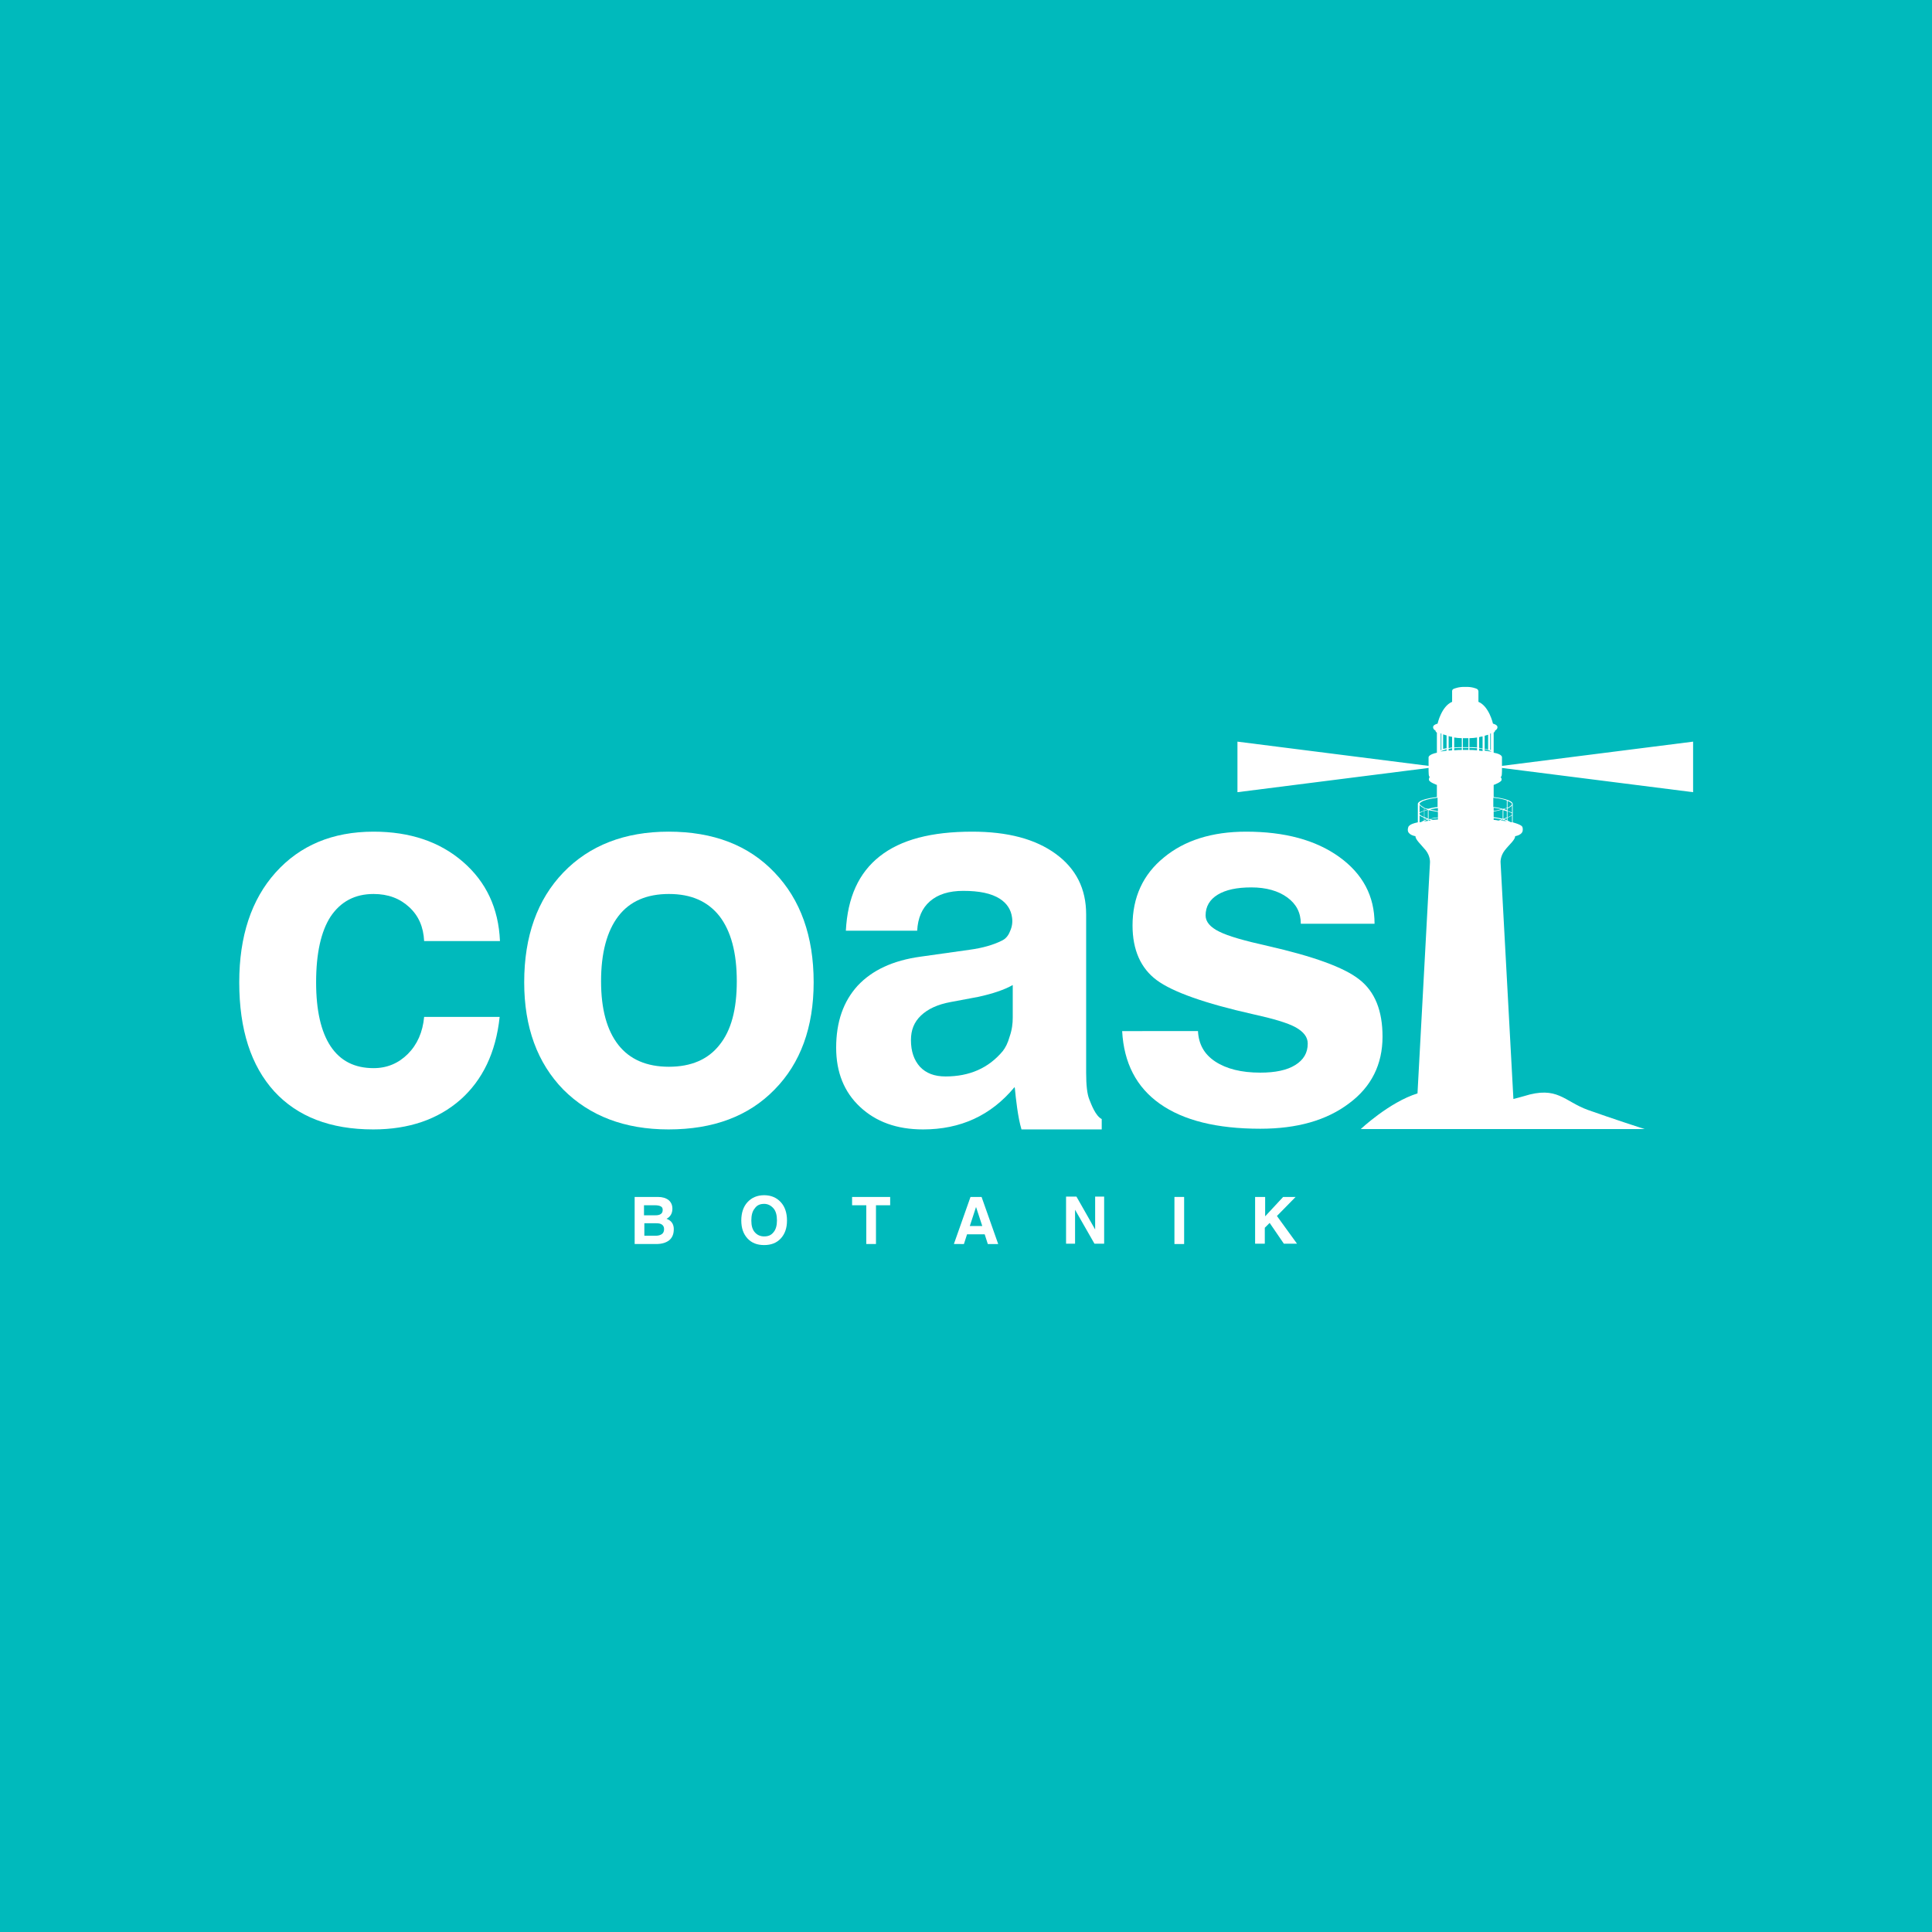 <?xml version="1.0" encoding="utf-8"?>
<!-- Generator: Adobe Illustrator 24.0.3, SVG Export Plug-In . SVG Version: 6.00 Build 0)  -->
<svg version="1.1" id="Layer_1" xmlns="http://www.w3.org/2000/svg" xmlns:xlink="http://www.w3.org/1999/xlink" x="0px" y="0px"
	 width="558px" height="558px" viewBox="0 0 558 558" style="enable-background:new 0 0 558 558;" xml:space="preserve">
<style type="text/css">
	.st0{fill:#00BABC;}
	.st1{fill:#FFFFFF;}
</style>
<rect class="st0" width="558" height="558"/>
<path class="st0" d="M276.7,194.7c0,0,2.4,0,3.6,0v-1.4c-0.6,0-1.2,0-1.8,0c-0.6,0-1.2,0-1.8,0L276.7,194.7L276.7,194.7z"/>
<path class="st0" d="M289.5,185.7c-0.7,0.2-1.5,0.4-2.3,0.5v6.8c0.8,0.1,1.5,0.2,2.3,0.3V185.7z"/>
<path class="st0" d="M276.1,187c-1.8-0.1-3.6-0.2-5-0.5v6.4c1.8-0.2,3.6-0.2,5-0.2V187z"/>
<path class="st0" d="M267.5,195.1c0.8-0.1,1.6-0.2,2.3-0.2v-1.3c-0.9,0.1-1.6,0.2-2.3,0.4V195.1z"/>
<path class="st0" d="M269.8,186.3c-0.8-0.2-1.6-0.3-2.3-0.5v7.7c0.8-0.1,1.6-0.2,2.3-0.3V186.3z"/>
<path class="st0" d="M266.3,185.4c-0.9-0.3-1.6-0.5-2.2-0.7v9.5c0.7-0.2,1.5-0.4,2.2-0.5V185.4z"/>
<path class="st0" d="M285.9,186.5c-1.3,0.2-3.2,0.4-5,0.5v5.7c1.4,0,3.2,0.1,5,0.2V186.5z"/>
<path class="st0" d="M280.3,192.7V187c-0.6,0-1.2,0-1.8,0c-0.6,0-1.2,0-1.8,0v5.7C276.7,192.7,279.4,192.7,280.3,192.7z"/>
<path class="st0" d="M287.1,194.9c0.7,0.1,1.5,0.1,2.3,0.2V194c-0.7-0.1-1.5-0.3-2.3-0.4V194.9z"/>
<path class="st0" d="M262.3,184v10.8c0.2-0.1,0.3-0.1,0.5-0.2v-10.4C262.5,184,262.3,184,262.3,184z"/>
<path class="st0" d="M280.9,194.7c1.3,0,3,0,5,0.1v-1.3c-1.4-0.1-3.1-0.2-5-0.3V194.7z"/>
<path class="st0" d="M271.1,194.8c2-0.1,3.7-0.1,5-0.1v-1.4c-1.9,0-3.5,0.1-5,0.3V194.8z"/>
<path class="st0" d="M254.3,233c-0.7,0.2-1.4,0.5-2.2,0.7v4c0.6,0.3,1.3,0.5,2.2,0.8V233z"/>
<path class="st0" d="M252.1,239.6c0.6-0.2,1.2-0.5,1.8-0.7c-0.7-0.2-1.3-0.5-1.8-0.7V239.6z"/>
<path class="st0" d="M252.1,232.1v1.1c0.6-0.2,1.2-0.4,1.8-0.6c-0.2,0-0.3-0.1-0.5-0.1C252.9,232.4,252.5,232.3,252.1,232.1z"/>
<path class="st0" d="M266.3,195.2v-1c-3.2,0.7-4.4,1.6-4.4,1.6C263.4,195.6,264.9,195.4,266.3,195.2z"/>
<path class="st0" d="M252.1,240.3c0.8-0.1,1.5-0.2,2.2-0.3v-0.6c-0.7,0.2-1.5,0.5-2.2,0.8V240.3z"/>
<path class="st0" d="M254.6,239.2v0.7c0.5-0.1,1.1-0.1,1.5-0.2C255.6,239.6,255.1,239.4,254.6,239.2z"/>
<path class="st0" d="M260.5,231.7c-0.5,0-2.4,0.3-5,1c2.3,0.6,4.1,0.9,5,1.1V231.7z"/>
<path class="st0" d="M260.5,239.4v-1.2c-0.8,0.1-2.9,0.3-5.1,0.9c0.6,0.2,1.2,0.4,1.9,0.6C259.4,239.4,260.5,239.4,260.5,239.4z"/>
<path class="st0" d="M260.5,231.2v-6c-4.1,0.5-6.7,1.1-8.5,1.7v4.7c0.4,0.1,0.8,0.3,1.3,0.4c0.4,0.1,0.8,0.2,1.2,0.3
	C257.8,231.5,260,231.3,260.5,231.2z"/>
<path class="st0" d="M260.5,234.2c-1-0.2-3.1-0.6-5.9-1.3l0,0v5.8c2.6-0.7,5-1,5.9-1.1V234.2z"/>
<path class="st0" d="M304.9,238.3c-0.5,0.2-1.1,0.5-1.8,0.7c0.6,0.2,1.2,0.4,1.8,0.7V238.3z"/>
<path class="st0" d="M305.3,240.4c0.1,0,0.2,0,0.3,0C305.5,240.4,305.4,240.3,305.3,240.4L305.3,240.4z"/>
<path class="st0" d="M308.1,229.2c0,0-0.1-1-2.9-2v4.4C307.7,230.5,308.1,229.4,308.1,229.2L308.1,229.2z"/>
<path class="st0" d="M305.3,237.6c1.8-0.8,2.6-1.4,2.9-1.7v-0.8c-1-0.5-2-0.9-2.9-1.2V237.6z"/>
<path class="st0" d="M305.3,239.8c0.6,0.3,1.1,0.5,1.7,0.9c0.4,0.1,0.8,0.1,1.2,0.2v-4.4c-0.5,0.4-1.3,0.9-2.9,1.6L305.3,239.8
	L305.3,239.8z"/>
<path class="st0" d="M251.7,232c-1.7-0.7-2.5-1.4-2.9-1.9v4.6c1-0.5,2-0.9,2.9-1.2V232z"/>
<path class="st0" d="M251.7,227.1c-2.7,1.1-2.9,2-2.9,2l0,0c0,0.2,0.4,1.3,2.9,2.4V227.1z"/>
<path class="st0" d="M251.7,233.9c-0.9,0.4-1.9,0.8-2.9,1.2v0.8c0.3,0.3,1.1,0.9,2.9,1.7V233.9z"/>
<path class="st0" d="M251.7,238.1c-1.6-0.7-2.4-1.2-2.9-1.6v4.4c0.4-0.1,0.8-0.2,1.2-0.2c0.5-0.3,1.1-0.6,1.7-0.9V238.1z"/>
<path class="st0" d="M251.7,240.3c-0.1,0-0.2,0.1-0.3,0.1C251.5,240.4,251.6,240.4,251.7,240.3L251.7,240.3z"/>
<path class="st0" d="M296.4,237.7c0.9,0.1,3.3,0.3,5.9,1.1V233l0,0c-2.7,0.7-4.8,1.1-5.9,1.3V237.7z"/>
<path class="st0" d="M304.9,233.8c-0.8-0.3-1.5-0.5-2.2-0.7v5.6c0.8-0.3,1.6-0.6,2.2-0.8V233.8z"/>
<path class="st0" d="M302.7,240c0.7,0.1,1.4,0.2,2.2,0.3v-0.2c-0.7-0.3-1.4-0.6-2.2-0.8V240z"/>
<path class="st0" d="M290.7,185.4v8.2c0.7,0.2,1.5,0.3,2.2,0.5v-9.5C292.3,184.9,291.5,185.1,290.7,185.4z"/>
<path class="st0" d="M304.9,232.1c-0.4,0.1-0.8,0.3-1.3,0.4c-0.2,0-0.3,0.1-0.5,0.1c0.6,0.2,1.1,0.4,1.8,0.6V232.1z"/>
<path class="st0" d="M294.2,184.2v10.4c0.2,0.1,0.3,0.1,0.5,0.2V184C294.6,184,294.5,184,294.2,184.2z"/>
<path class="st0" d="M290.7,195.2c1.4,0.2,2.9,0.4,4.4,0.6c0,0-1.1-0.9-4.4-1.6V195.2z"/>
<path class="st0" d="M304.9,227c-1.7-0.6-4.4-1.3-8.5-1.7v6c0.6,0.1,2.8,0.3,5.9,1.2c0.4-0.1,0.8-0.2,1.2-0.3
	c0.5-0.1,0.9-0.3,1.3-0.4V227H304.9z"/>
<path class="st0" d="M302.3,239.9v-0.7c-0.5,0.2-1,0.3-1.5,0.5C301.3,239.8,301.8,239.9,302.3,239.9z"/>
<path class="st0" d="M296.4,239.4c0,0,1.2,0,3.2,0.3c0.7-0.2,1.3-0.4,1.9-0.6c-2.3-0.6-4.3-0.8-5.1-0.9V239.4z"/>
<path class="st0" d="M296.4,233.8c0.9-0.2,2.7-0.5,5-1.1c-2.6-0.7-4.5-0.9-5-1V233.8z"/>
<path class="st0" d="M305.3,233.4c0.9,0.3,1.9,0.8,2.9,1.2V230c-0.4,0.6-1.2,1.3-2.9,1.9V233.4z"/>
<g>
	<g>
		<path class="st1" d="M183.4,345.7h1.4h5.2c1.3,0,2.3,0.3,3.1,0.9c0.7,0.6,1.1,1.4,1.1,2.5c0,1.1-0.4,2-1.2,2.6
			c-0.1,0.1-0.3,0.2-0.5,0.3c0.3,0.1,0.6,0.3,0.8,0.4c0.9,0.6,1.3,1.5,1.3,2.6c0,1.4-0.4,2.4-1.3,3.2c-0.9,0.7-2.1,1.1-3.8,1.1h-4.8
			h-1.4V345.7z M186.1,351h3.2c0.7,0,1.2-0.1,1.6-0.4c0.4-0.3,0.5-0.7,0.5-1.2c0-0.5-0.2-0.8-0.6-1c-0.4-0.2-0.9-0.3-1.7-0.3h-3.1
			V351z M186.1,356.9h3.4c0.7,0,1.3-0.2,1.7-0.5c0.4-0.3,0.6-0.8,0.6-1.4c0-0.6-0.2-1-0.6-1.3c-0.4-0.3-0.9-0.4-1.7-0.4h-3.4V356.9z
			"/>
		<path class="st1" d="M215.9,357.7c-1.2-1.3-1.8-3-1.8-5.2c0-2.2,0.6-4,1.8-5.3c1.2-1.3,2.8-2,4.8-2c2,0,3.6,0.7,4.8,2
			c1.2,1.3,1.8,3.1,1.8,5.3c0,2.2-0.6,3.9-1.8,5.2c-1.2,1.3-2.8,1.9-4.8,1.9C218.7,359.6,217.1,359,215.9,357.7z M223.4,355.9
			c0.7-0.8,1-2,1-3.4c0-1.5-0.3-2.7-1-3.5s-1.6-1.3-2.7-1.3c-1.2,0-2.1,0.4-2.7,1.3c-0.7,0.8-1,2-1,3.5c0,1.5,0.3,2.6,1,3.4
			s1.6,1.2,2.7,1.2S222.7,356.8,223.4,355.9z"/>
		<path class="st1" d="M250.2,348.1h-4.1v-1.2v-1.2h11v1.2v1.2H253v11.2h-1.4h-1.4V348.1z"/>
		<path class="st1" d="M280.3,345.7h1.6h1.6l4.8,13.6h-1.5h-1.5l-0.9-2.8h-5.1l-0.9,2.8H277h-1.5L280.3,345.7z M280.1,354.1h3.6
			l-1.8-5.5h0L280.1,354.1z"/>
		<path class="st1" d="M310.5,359.2h-1.3h-1.3v-13.6h1.5h1.5l5.4,9.5v-9.5h1.3h1.3v13.6h-1.4h-1.4l-5.6-9.8V359.2z"/>
		<path class="st1" d="M339.2,345.7h1.4h1.4v13.6h-1.4h-1.4V345.7z"/>
		<path class="st1" d="M362.6,345.7h1.4h1.4v5.6l5.2-5.6h1.8h1.8l-5.4,5.5l5.8,8h-1.9h-1.9l-4.1-6l-1.4,1.4v4.6h-1.4h-1.4V345.7z"/>
	</g>
	<g>
		<g>
			<path class="st1" d="M144.3,293.8c-1.1,10.2-4.9,18.1-11.3,23.8c-6.5,5.7-14.9,8.6-25.2,8.6c-12.4,0-21.9-3.7-28.6-11
				c-6.7-7.4-10.1-17.8-10.1-31.5c0-13.3,3.5-23.9,10.5-31.7s16.4-11.8,28.3-11.8c10.5,0,19.1,2.9,25.8,8.7
				c6.7,5.8,10.3,13.4,10.7,22.9h-21.9c-0.2-4.1-1.6-7.3-4.3-9.8c-2.7-2.5-6.1-3.8-10.3-3.8c-5.4,0-9.5,2.2-12.4,6.5
				c-2.8,4.3-4.2,10.7-4.2,19c0,8.1,1.4,14.3,4.2,18.5c2.8,4.2,6.9,6.3,12.4,6.3c3.9,0,7.2-1.4,9.9-4.1c2.7-2.7,4.3-6.3,4.7-10.7
				H144.3z"/>
			<path class="st1" d="M162.7,314.7c-7.5-7.7-11.3-18-11.3-31c0-13.3,3.8-23.9,11.3-31.7c7.5-7.8,17.7-11.8,30.4-11.8
				c12.9,0,23.1,3.9,30.6,11.8c7.5,7.8,11.3,18.4,11.3,31.7c0,13-3.8,23.4-11.3,31c-7.5,7.7-17.7,11.5-30.6,11.5
				C180.4,326.2,170.3,322.3,162.7,314.7z M207.8,301.8c3.4-4.2,5-10.3,5-18.4c0-8.3-1.7-14.5-5-18.8c-3.4-4.3-8.2-6.4-14.6-6.4
				c-6.4,0-11.3,2.1-14.6,6.4c-3.3,4.3-5,10.6-5,18.8c0,8.1,1.7,14.2,5,18.4c3.3,4.2,8.2,6.3,14.6,6.3
				C199.6,308.1,204.5,306,207.8,301.8z"/>
			<path class="st1" d="M266.6,326.2c-7.6,0-13.6-2.2-18.2-6.5c-4.6-4.3-6.9-10-6.9-17.1c0-7.5,2.1-13.4,6.2-17.9
				c4.2-4.5,10.2-7.3,18.2-8.4l14.2-2c3.7-0.5,6.8-1.4,9.2-2.6c1.1-0.5,1.9-1.4,2.4-2.7c0.6-1.3,0.8-2.6,0.6-4
				c-0.3-2.3-1.5-4.1-3.5-5.4c-2.5-1.6-6-2.3-10.6-2.3c-4.1,0-7.3,1-9.6,3c-2.3,2-3.5,4.8-3.7,8.5h-20.6c0.5-9.6,3.7-16.7,9.8-21.5
				c6.1-4.8,14.9-7.1,26.7-7.1c10.2,0,18.2,2.1,24.1,6.4c5.9,4.3,8.8,10.1,8.8,17.5v45.7c0,3.7,0.3,6.2,0.9,7.7
				c0.6,1.5,1.8,4.8,3.6,5.7v0.1v2.9h-11.6h-11.6v-0.1c-1-3.3-1.6-8.7-1.9-11.9l-0.1-0.2C286.2,322.2,277.4,326.2,266.6,326.2z
				 M292.5,293.9v-9.4c-2.5,1.4-5.8,2.5-9.9,3.4l-8,1.5c-3.8,0.7-6.6,2-8.6,3.9c-2,1.9-2.9,4.2-2.9,7.1c0,3.3,0.9,5.8,2.6,7.7
				c1.8,1.9,4.2,2.8,7.4,2.8c6.9,0,12.4-2.4,16.5-7.3c0.8-1,1.5-2.4,2-4.2C292.3,297.4,292.5,295.6,292.5,293.9z"/>
			<path class="st1" d="M375.7,266.8c0-3.2-1.3-5.7-3.9-7.6c-2.6-1.9-6.1-2.9-10.4-2.9c-4.2,0-7.4,0.7-9.7,2.1
				c-2.3,1.4-3.5,3.4-3.5,6c0,1.8,1.3,3.4,4,4.7c2.6,1.3,7.2,2.6,13.9,4.1c13.2,3,22.1,6.2,26.5,9.7c4.5,3.5,6.7,9,6.7,16.5
				c0,8-3.2,14.5-9.7,19.3c-6.5,4.9-15,7.3-25.6,7.3c-12.6,0-22.2-2.4-29-7.2c-6.8-4.8-10.4-11.8-10.9-21H346c0.2,3.8,1.8,6.7,5,8.8
				c3.2,2.1,7.5,3.2,13,3.2c4.3,0,7.7-0.7,10.1-2.2c2.4-1.5,3.6-3.5,3.6-6.2c0-1.9-1.2-3.4-3.5-4.7c-2.4-1.3-6.5-2.5-12.4-3.8
				c-13.8-3.1-23.1-6.4-27.7-9.8c-4.6-3.4-7-8.7-7-15.8c0-8.1,3-14.7,9-19.6c6-5,14-7.5,23.8-7.5c11.1,0,20.1,2.4,26.9,7.3
				c6.8,4.9,10.2,11.3,10.2,19.3H375.7z"/>
		</g>
		<path class="st1" d="M433.8,221.2c0-1.3,0-2.5,0-2.5s0.1-0.9-2.4-1.3v-5.8c0,0,0.4-0.2,0.4-0.6c0,0,0.7-0.3,0.7-1s-1.3-1-1.3-1
			s-1.1-5-4.2-6.3v-3c0,0,0-0.6-0.6-0.8c0,0-1.3-0.6-3.2-0.5c-1.8-0.1-3.2,0.5-3.2,0.5c-0.7,0.2-0.6,0.8-0.6,0.8v3
			c-3.1,1.3-4.2,6.3-4.2,6.3s-1.3,0.3-1.3,1s0.7,1,0.7,1c0,0.4,0.4,0.6,0.4,0.6v5.8c-2.4,0.5-2.4,1.3-2.4,1.3s0,1.1,0,2.5l-55.2-7
			v7.3v7.3l55.2-7c0,0.3,0,0.6,0,0.9c0,1.7,0.3,1.7,0.4,1.7c-0.1,0-0.3,0.2-0.3,0.8c0,0.7,2.3,1.5,2.3,1.5v3.5c-5.8,0.7-5.5,2-5.5,2
			v5.3c-1.4,0.3-2.1,0.6-2.5,1c-0.4,0.3-0.4,1.2-0.4,1.2c0,1.5,2.2,1.8,2.2,1.8c0,1,1.5,2.3,3,4.1c1.4,1.8,1.2,3.6,1.2,3.6
			l-3.6,66.6c-8.1,2.5-16.4,10.3-16.4,10.3h15.9h14.3h14.3h37.5c0,0-9.3-3-16.3-5.5c-7-2.5-8.8-7.1-18.6-4c-1.1,0.3-2.1,0.6-3,0.8
			l-3.7-68.2c0,0-0.2-1.8,1.2-3.6c1.4-1.8,3-3,3-4.1c0,0,2.2-0.3,2.2-1.8c0,0,0.1-0.9-0.4-1.2c-0.4-0.3-1.1-0.6-2.5-1v-5.3
			c0,0,0.3-1.3-5.5-2v-3.5c0,0,2.3-0.8,2.3-1.5c0-0.6-0.3-0.7-0.3-0.8c0.1,0,0.4,0,0.4-1.7c0-0.3,0-0.6,0-0.9l55.2,7v-7.3v-7.3
			L433.8,221.2z M430.4,211.9c0.1-0.1,0.2-0.1,0.2-0.1v4.8c-0.1,0-0.1,0-0.2-0.1V211.9z M428.8,212.5c0.4-0.1,0.7-0.2,1-0.3v4.3
			c-0.3-0.1-0.7-0.2-1-0.2V212.5z M428.8,216.4c1.5,0.3,2,0.7,2,0.7c-0.7-0.1-1.3-0.2-2-0.3V216.4z M427.2,212.9
			c0.4-0.1,0.7-0.2,1-0.2v3.5c-0.4-0.1-0.7-0.1-1-0.2V212.9z M427.2,216.2c0.4,0,0.7,0.1,1,0.2v0.5c-0.4,0-0.7-0.1-1-0.1V216.2z
			 M424.4,213.2c0.8,0,1.6-0.1,2.2-0.2v2.9c-0.8-0.1-1.6-0.1-2.2-0.1V213.2z M424.4,216c0.8,0,1.6,0.1,2.2,0.1v0.6
			c-0.9-0.1-1.7-0.1-2.2-0.1V216z M422.5,213.2c0.3,0,0.5,0,0.8,0c0.3,0,0.5,0,0.8,0v2.6c-0.4,0-1.6,0-1.6,0V213.2z M422.5,216
			c0.3,0,0.5,0,0.8,0c0.3,0,0.5,0,0.8,0v0.6c-0.5,0-1.6,0-1.6,0V216z M420,213c0.6,0.1,1.4,0.2,2.2,0.2v2.6c-0.6,0-1.4,0-2.2,0.1
			V213z M420,216.1c0.7-0.1,1.4-0.1,2.2-0.1v0.6c-0.6,0-1.3,0-2.2,0.1V216.1z M418.4,212.6c0.3,0.1,0.7,0.2,1,0.2v3.1
			c-0.3,0-0.7,0.1-1,0.2V212.6z M418.4,216.3c0.3-0.1,0.7-0.1,1-0.2v0.6c-0.3,0-0.7,0.1-1,0.1V216.3z M416.8,212.1
			c0.3,0.1,0.6,0.2,1,0.3v3.7c-0.3,0.1-0.7,0.1-1,0.2V212.1z M416.1,211.8c0,0,0.1,0,0.2,0.1v4.7c-0.1,0-0.1,0-0.2,0.1V211.8z
			 M417.8,216.4v0.4c-0.6,0.1-1.3,0.2-2,0.3C415.9,217.2,416.4,216.8,417.8,216.4z M415.3,234.5v1.6c-0.4,0-1.5,0.1-2.7,0.5v-2.6
			c0,0,0,0,0,0C413.8,234.2,414.8,234.4,415.3,234.5z M413,233.8c1.2-0.3,2-0.4,2.3-0.4v0.9C414.8,234.2,414,234,413,233.8z
			 M415.3,236.2v0.5c0,0-0.5,0-1.5,0.1c-0.3-0.1-0.6-0.2-0.9-0.3C414,236.4,414.9,236.3,415.3,236.2z M411.4,231.2
			c0.8-0.3,2-0.6,3.8-0.8v2.7c-0.3,0-1.2,0.1-2.7,0.5c-0.2,0-0.4-0.1-0.6-0.1c-0.2-0.1-0.4-0.1-0.6-0.2V231.2z M411.4,233.5
			c0.2,0.1,0.4,0.1,0.6,0.2c0.1,0,0.2,0,0.2,0.1c-0.3,0.1-0.5,0.2-0.8,0.3V233.5z M411.4,236.3c0.2,0.1,0.5,0.2,0.8,0.3
			c-0.3,0.1-0.5,0.2-0.8,0.3V236.3z M411.3,237.2c0,0-0.1,0-0.1,0C411.2,237.2,411.2,237.2,411.3,237.2L411.3,237.2z M411.3,237
			c-0.3,0.1-0.5,0.2-0.8,0.4c-0.2,0-0.4,0.1-0.5,0.1v-2c0.2,0.2,0.6,0.4,1.3,0.7V237z M411.3,236c-0.8-0.4-1.2-0.6-1.3-0.8v-0.4
			c0.4-0.2,0.9-0.4,1.3-0.6V236z M411.3,234.1c-0.4,0.2-0.8,0.3-1.3,0.5v-2.1c0.2,0.2,0.5,0.6,1.3,0.9V234.1z M411.3,233.2
			c-1.1-0.5-1.3-1-1.3-1.1v0c0,0,0.1-0.4,1.3-0.9V233.2z M412.4,237.1c-0.3,0-0.6,0.1-1,0.1v-0.1c0.3-0.1,0.6-0.3,1-0.4V237.1z
			 M412.4,236.4c-0.4-0.1-0.7-0.3-1-0.4v-1.8c0.3-0.1,0.7-0.2,1-0.3V236.4z M412.6,237v-0.3c0.2,0.1,0.4,0.1,0.7,0.2
			C413.1,237,412.8,237,412.6,237z M431.4,236.8v-0.5c0.4,0,1.3,0.1,2.3,0.4c-0.3,0.1-0.6,0.2-0.9,0.3
			C431.9,236.8,431.4,236.8,431.4,236.8z M434.1,237c-0.2,0-0.5-0.1-0.7-0.1c0.2-0.1,0.5-0.2,0.7-0.2V237z M434.1,236.5
			c-1.2-0.3-2.2-0.4-2.7-0.5v-1.6c0.5-0.1,1.4-0.3,2.6-0.6c0,0,0,0,0,0V236.5z M431.4,234.2v-0.9c0.2,0,1.1,0.1,2.3,0.4
			C432.6,234,431.8,234.2,431.4,234.2z M435.2,237.2c-0.3-0.1-0.7-0.1-1-0.1v-0.3C434.6,236.9,434.9,237,435.2,237.2L435.2,237.2z
			 M435.2,236.9c-0.3-0.1-0.5-0.2-0.8-0.3c0.3-0.1,0.6-0.2,0.8-0.3V236.9z M435.2,236.1c-0.3,0.1-0.6,0.2-1,0.4v-2.5
			c0.3,0.1,0.6,0.2,1,0.3V236.1z M435.2,234c-0.3-0.1-0.5-0.2-0.8-0.3c0.1,0,0.1,0,0.2-0.1c0.2-0.1,0.4-0.1,0.6-0.2V234z
			 M435.4,231.3c1.2,0.5,1.3,0.9,1.3,0.9v0c0,0.1-0.2,0.6-1.3,1.1V231.3z M435.4,233.5c0.7-0.3,1.1-0.6,1.3-0.9v2.1
			c-0.4-0.2-0.9-0.4-1.3-0.5V233.5z M435.4,234.3c0.4,0.2,0.8,0.3,1.3,0.6v0.4c-0.1,0.1-0.5,0.4-1.3,0.8V234.3z M435.4,236.2
			c0.7-0.3,1.1-0.6,1.3-0.7v2c-0.2,0-0.4-0.1-0.5-0.1c-0.2-0.1-0.5-0.3-0.8-0.4V236.2z M435.4,237.2c0,0,0.1,0,0.1,0.1
			C435.5,237.2,435.4,237.2,435.4,237.2L435.4,237.2z M435.2,231.2v2.1c-0.2,0.1-0.4,0.1-0.6,0.2c-0.2,0.1-0.4,0.1-0.6,0.1
			c-1.4-0.4-2.4-0.5-2.7-0.5v-2.7C433.3,230.6,434.4,230.9,435.2,231.2z"/>
	</g>
</g>
</svg>
